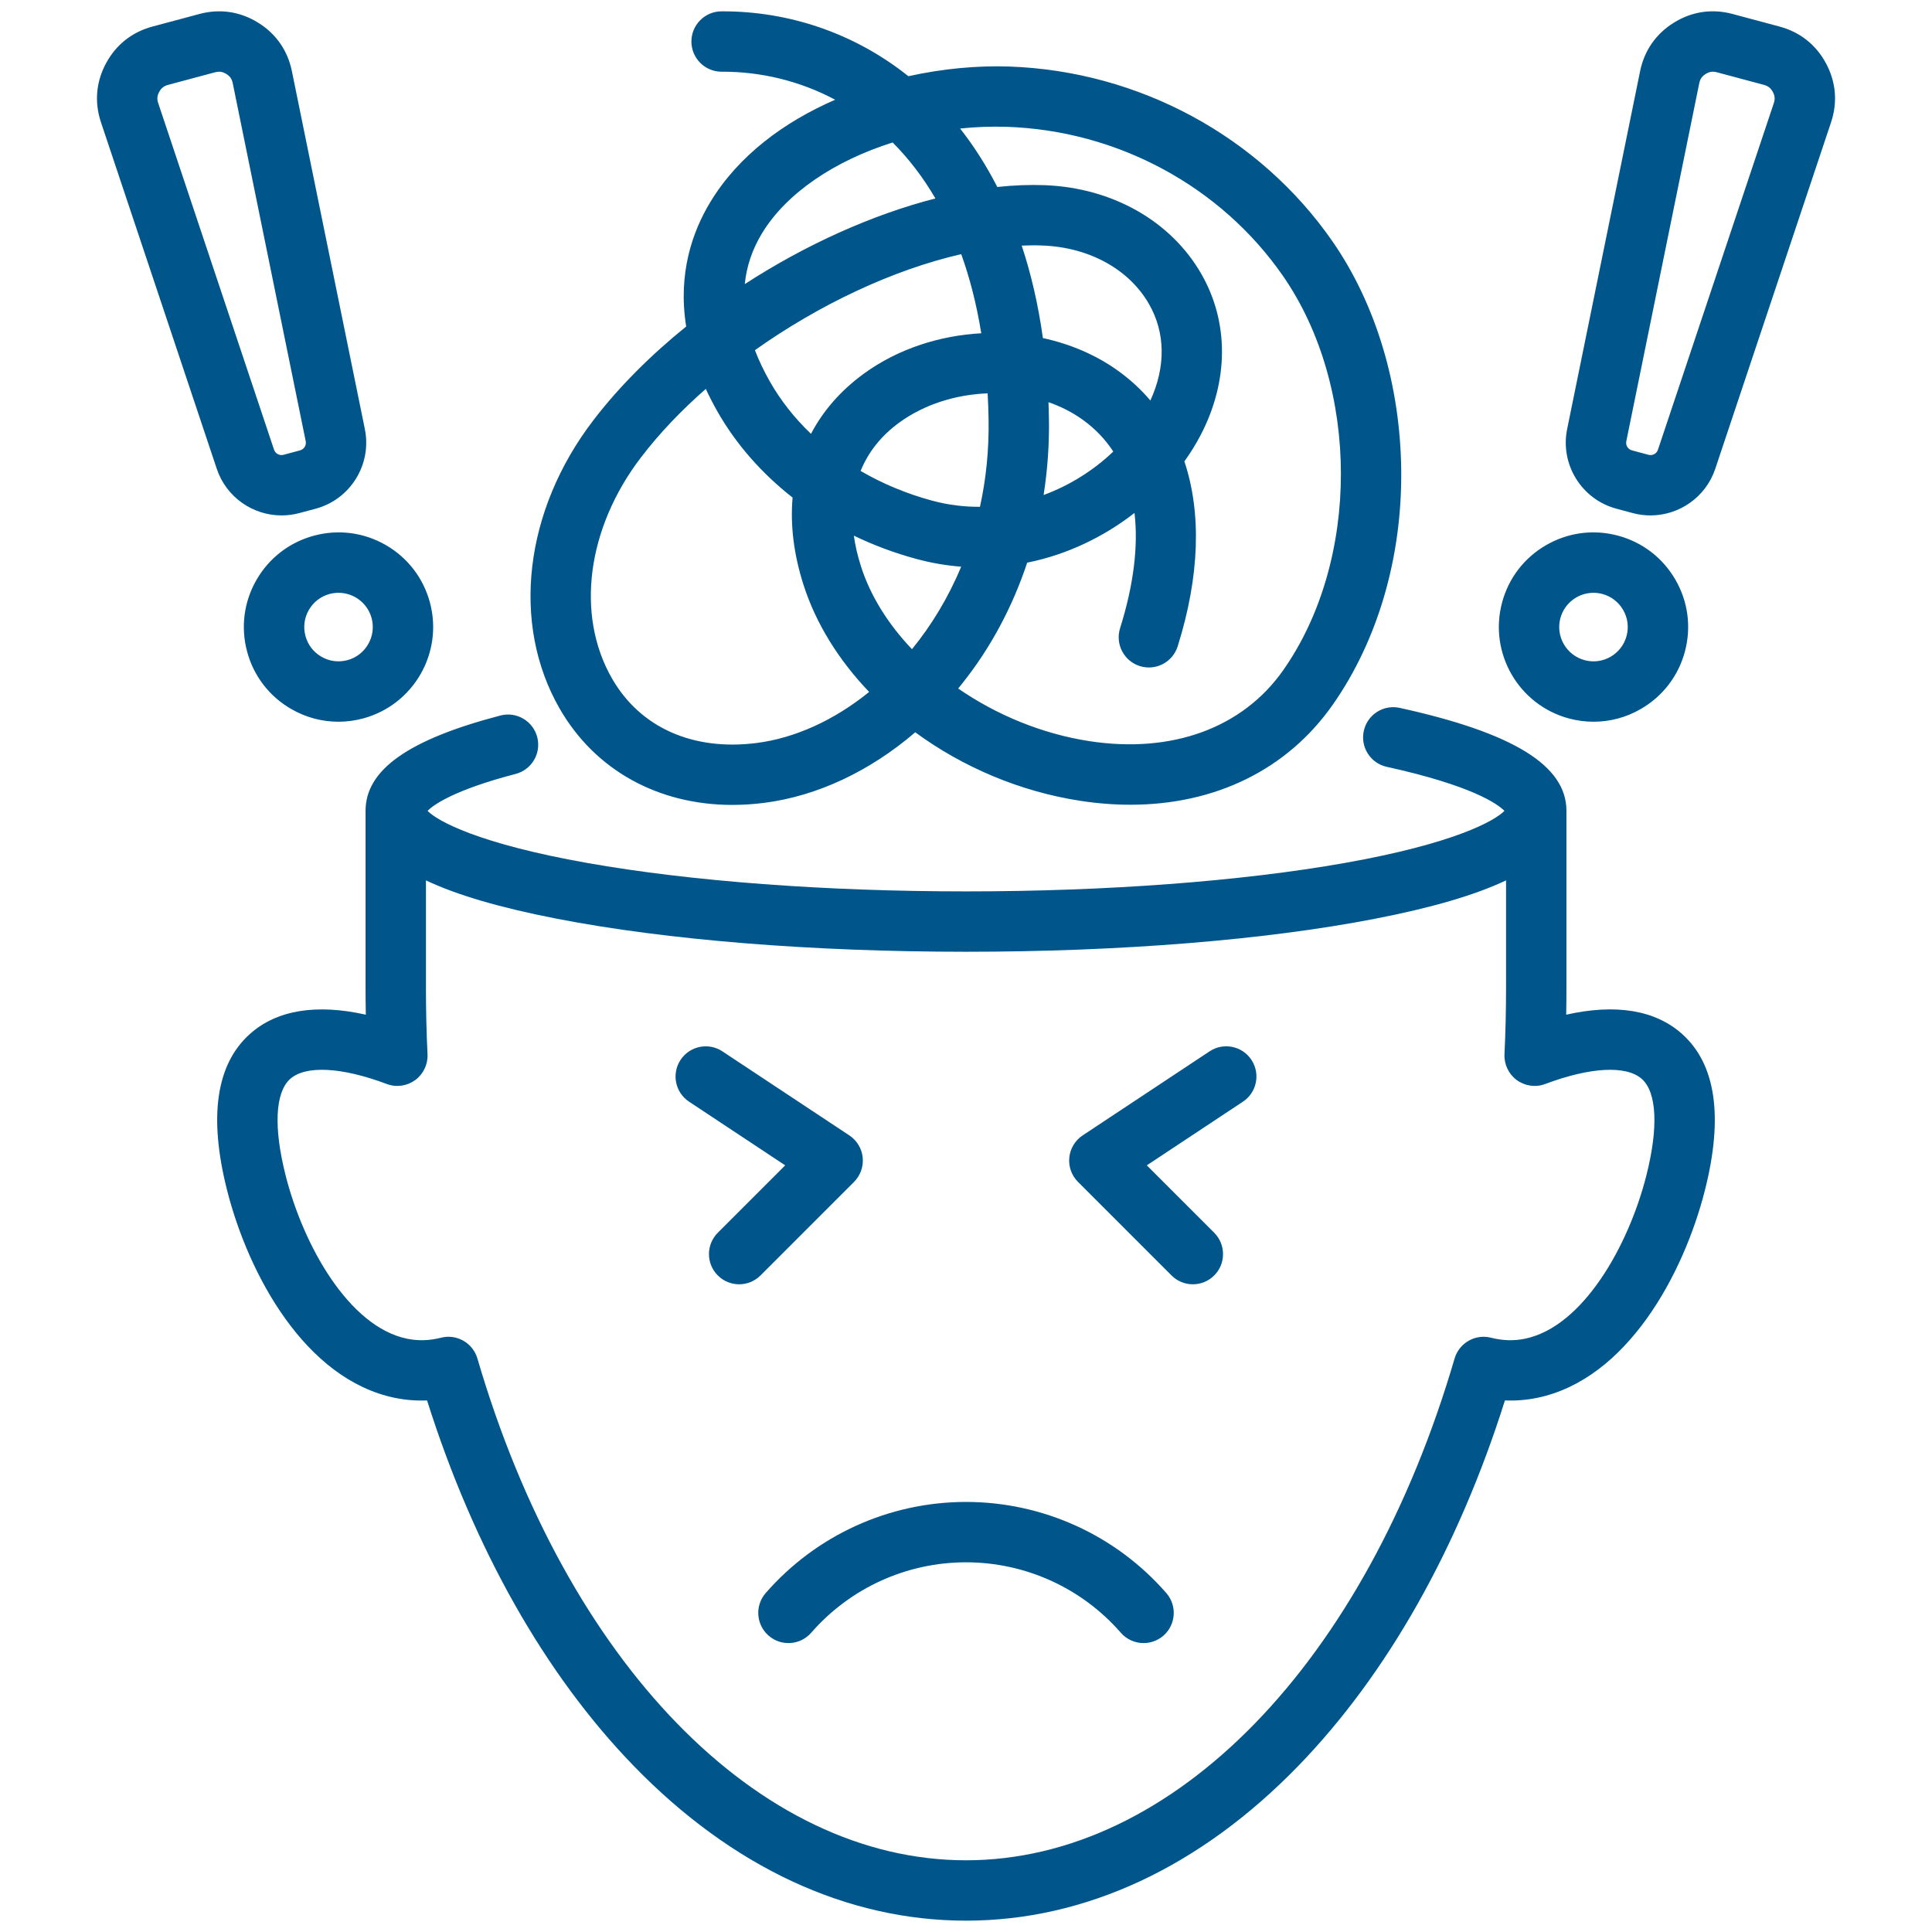 <svg width="60" height="60" viewBox="0 0 60 60" fill="none" xmlns="http://www.w3.org/2000/svg">
<path d="M52.238 32.11C51.407 31.367 50.178 31.166 48.64 31.512C48.645 31.23 48.647 30.95 48.647 30.671V25.179C48.647 23.775 47.002 22.76 43.47 21.984C42.965 21.873 42.465 22.192 42.354 22.698C42.243 23.204 42.562 23.704 43.068 23.815C45.74 24.402 46.518 24.977 46.722 25.182C46.417 25.495 45.151 26.201 41.758 26.801C38.544 27.37 34.368 27.683 30 27.683C25.632 27.683 21.456 27.37 18.242 26.801C14.849 26.201 13.583 25.495 13.278 25.182C13.456 25.003 14.073 24.542 16.014 24.035C16.515 23.904 16.815 23.392 16.684 22.891C16.553 22.39 16.04 22.09 15.54 22.221C12.683 22.968 11.353 23.908 11.353 25.179V30.67C11.353 30.949 11.355 31.23 11.361 31.512C9.823 31.167 8.593 31.367 7.762 32.11C6.713 33.047 6.474 34.68 7.052 36.963C7.715 39.581 9.477 42.84 12.265 43.412C12.594 43.479 12.927 43.506 13.263 43.492C14.716 48.088 16.923 51.996 19.673 54.834C22.726 57.984 26.297 59.648 30 59.648C33.703 59.648 37.274 57.984 40.327 54.834C43.077 51.996 45.285 48.088 46.737 43.492C47.073 43.506 47.406 43.479 47.735 43.412C50.523 42.84 52.285 39.581 52.948 36.963C53.526 34.68 53.287 33.047 52.238 32.11L52.238 32.11ZM51.13 36.503C50.578 38.687 49.161 41.205 47.359 41.575C47.013 41.646 46.668 41.636 46.304 41.544C45.817 41.42 45.316 41.705 45.174 42.189C42.402 51.656 36.446 57.773 30 57.773C23.555 57.773 17.598 51.656 14.826 42.189C14.684 41.705 14.184 41.419 13.696 41.544C13.332 41.636 12.988 41.646 12.642 41.575C10.838 41.205 9.422 38.687 8.87 36.503C8.493 35.016 8.545 33.925 9.011 33.508C9.491 33.079 10.612 33.138 12.01 33.664C12.306 33.776 12.636 33.73 12.892 33.545C13.147 33.359 13.291 33.058 13.277 32.743C13.244 32.054 13.228 31.357 13.228 30.67V27.341C14.194 27.799 15.543 28.192 17.298 28.533C20.7 29.194 25.211 29.558 30 29.558C34.789 29.558 39.3 29.194 42.702 28.533C44.457 28.192 45.806 27.799 46.772 27.341V30.67C46.772 31.356 46.756 32.054 46.723 32.743C46.709 33.058 46.853 33.359 47.108 33.545C47.364 33.73 47.695 33.776 47.99 33.664C49.388 33.138 50.509 33.08 50.989 33.508C51.455 33.925 51.507 35.016 51.13 36.503H51.13ZM38.864 32.914C39.15 33.346 39.032 33.928 38.6 34.214L35.615 36.191L37.708 38.284C38.074 38.65 38.074 39.244 37.708 39.61C37.525 39.793 37.285 39.885 37.045 39.885C36.805 39.885 36.566 39.793 36.383 39.61L33.478 36.705C33.279 36.506 33.18 36.229 33.208 35.949C33.236 35.669 33.389 35.416 33.623 35.261L37.565 32.65C37.997 32.364 38.578 32.483 38.864 32.914ZM23.618 39.61C23.434 39.793 23.195 39.885 22.955 39.885C22.715 39.885 22.475 39.793 22.292 39.61C21.926 39.244 21.926 38.65 22.292 38.284L24.385 36.191L21.4 34.214C20.968 33.928 20.85 33.346 21.136 32.915C21.422 32.483 22.004 32.365 22.435 32.651L26.377 35.261C26.612 35.416 26.764 35.669 26.792 35.949C26.82 36.229 26.721 36.507 26.522 36.706L23.618 39.61ZM8.744 16.007C8.925 16.007 9.109 15.984 9.292 15.935L9.802 15.799C10.883 15.509 11.554 14.423 11.331 13.326L9.065 2.21C8.934 1.568 8.571 1.046 8.013 0.702C7.456 0.357 6.827 0.265 6.194 0.434L4.734 0.825C4.101 0.995 3.602 1.39 3.292 1.967C2.982 2.544 2.928 3.177 3.136 3.799L6.732 14.559C7.026 15.441 7.853 16.007 8.744 16.007ZM4.914 3.204C4.871 3.076 4.879 2.974 4.944 2.854C5.008 2.735 5.088 2.672 5.219 2.636L6.679 2.245C6.725 2.233 6.766 2.227 6.806 2.227C6.882 2.227 6.951 2.249 7.027 2.296C7.143 2.368 7.201 2.451 7.228 2.584L9.494 13.701C9.52 13.83 9.444 13.953 9.317 13.987L8.807 14.124C8.679 14.158 8.552 14.089 8.51 13.964L4.914 3.204ZM56.708 1.967C56.398 1.389 55.899 0.995 55.266 0.825L53.806 0.434C53.173 0.264 52.544 0.357 51.987 0.702C51.43 1.046 51.066 1.568 50.935 2.21L48.669 13.326C48.446 14.423 49.118 15.509 50.199 15.798L50.709 15.935C50.891 15.984 51.075 16.007 51.256 16.007C52.148 16.007 52.974 15.441 53.269 14.559L56.865 3.799C57.073 3.177 57.018 2.544 56.708 1.967H56.708ZM55.087 3.204L51.49 13.964C51.449 14.089 51.322 14.158 51.194 14.124L50.684 13.987C50.556 13.953 50.48 13.83 50.507 13.701L52.772 2.584V2.584C52.8 2.451 52.858 2.368 52.973 2.296C53.049 2.249 53.118 2.227 53.194 2.227C53.234 2.227 53.276 2.233 53.321 2.245L54.781 2.636C54.912 2.672 54.992 2.735 55.056 2.854C55.121 2.974 55.13 3.076 55.087 3.204ZM9.753 16.635C8.994 16.838 8.361 17.325 7.968 18.004C7.575 18.684 7.471 19.476 7.674 20.235C7.877 20.993 8.364 21.627 9.044 22.019C9.497 22.281 9.999 22.414 10.508 22.414C10.764 22.414 11.021 22.381 11.274 22.313C12.839 21.893 13.772 20.279 13.352 18.713C13.149 17.955 12.663 17.321 11.983 16.928C11.303 16.536 10.511 16.432 9.753 16.635L9.753 16.635ZM11.541 19.198C11.693 19.765 11.356 20.35 10.789 20.502C10.514 20.575 10.227 20.538 9.981 20.395C9.735 20.253 9.559 20.024 9.486 19.749C9.412 19.475 9.45 19.188 9.592 18.942C9.734 18.696 9.963 18.52 10.238 18.446C10.33 18.422 10.422 18.41 10.513 18.41C10.983 18.41 11.414 18.724 11.541 19.198ZM48.726 22.313C48.979 22.381 49.236 22.414 49.492 22.414C50.001 22.414 50.504 22.281 50.956 22.019C51.636 21.627 52.123 20.993 52.326 20.235C52.529 19.476 52.425 18.684 52.032 18.004C51.64 17.325 51.006 16.838 50.248 16.635C49.489 16.432 48.697 16.536 48.017 16.929C47.337 17.321 46.851 17.955 46.648 18.713C46.229 20.279 47.161 21.893 48.726 22.313L48.726 22.313ZM48.459 19.198C48.587 18.724 49.017 18.41 49.487 18.41C49.578 18.41 49.67 18.422 49.763 18.446C50.037 18.52 50.266 18.696 50.408 18.942C50.551 19.188 50.588 19.475 50.515 19.75C50.441 20.024 50.265 20.253 50.019 20.396C49.773 20.538 49.486 20.576 49.212 20.502C48.645 20.35 48.307 19.765 48.459 19.199V19.198ZM36.221 49.474C36.561 49.864 36.521 50.456 36.131 50.797C35.953 50.951 35.733 51.027 35.515 51.027C35.254 51.027 34.993 50.919 34.808 50.706C33.596 49.316 31.844 48.519 30 48.519C28.157 48.519 26.404 49.316 25.193 50.706C24.853 51.096 24.26 51.137 23.87 50.797C23.48 50.456 23.439 49.864 23.779 49.474C25.347 47.675 27.615 46.644 30 46.644C32.386 46.644 34.654 47.675 36.221 49.474H36.221ZM22.75 24.997C23.073 24.997 23.403 24.976 23.738 24.933C25.384 24.722 27.02 23.947 28.424 22.742C29.892 23.819 31.672 24.583 33.555 24.871C34.085 24.952 34.603 24.992 35.107 24.992C37.736 24.992 39.972 23.904 41.385 21.893C42.788 19.895 43.545 17.305 43.516 14.599C43.488 11.965 42.731 9.444 41.384 7.5C39.12 4.234 35.364 2.203 31.335 2.066C30.363 2.033 29.287 2.129 28.211 2.367C26.5 1.002 24.466 0.352 22.449 0.352C22.434 0.352 22.42 0.352 22.405 0.352C21.888 0.354 21.47 0.776 21.472 1.294C21.475 1.81 21.894 2.227 22.41 2.227H22.448C23.596 2.227 24.807 2.495 25.937 3.097C24.352 3.786 22.935 4.83 22.061 6.273C21.51 7.182 21.045 8.489 21.31 10.14C20.209 11.029 19.224 12.012 18.427 13.052C16.276 15.859 15.866 19.375 17.382 22.009C18.483 23.922 20.445 24.998 22.75 24.998L22.75 24.997ZM28.322 20.161C27.585 19.387 27.031 18.508 26.737 17.585C26.633 17.259 26.56 16.942 26.517 16.635C27.129 16.931 27.778 17.174 28.454 17.357C28.925 17.485 29.391 17.564 29.85 17.599C29.449 18.563 28.926 19.423 28.322 20.161ZM26.834 11.6C26.114 12.122 25.562 12.756 25.186 13.473C24.675 12.985 24.242 12.437 23.905 11.842C23.719 11.513 23.565 11.191 23.445 10.875C25.444 9.455 27.745 8.374 29.852 7.893C30.117 8.629 30.328 9.446 30.474 10.35C29.172 10.421 27.883 10.838 26.834 11.6H26.834ZM30.672 12.216C30.687 12.474 30.696 12.737 30.701 13.006C30.718 13.969 30.622 14.883 30.434 15.739C29.949 15.743 29.445 15.683 28.944 15.547C28.15 15.332 27.404 15.02 26.727 14.626C26.966 14.037 27.37 13.527 27.935 13.118C28.712 12.554 29.69 12.253 30.672 12.216ZM31.271 3.939C34.711 4.056 37.915 5.787 39.843 8.568C42.24 12.028 42.244 17.407 39.85 20.816C38.592 22.607 36.401 23.409 33.839 23.018C32.363 22.792 30.946 22.203 29.757 21.382C29.801 21.329 29.844 21.275 29.887 21.221C30.767 20.117 31.445 18.846 31.9 17.474C33.153 17.222 34.292 16.663 35.233 15.93C35.354 16.96 35.207 18.167 34.785 19.51C34.63 20.004 34.905 20.53 35.399 20.686C35.893 20.841 36.419 20.566 36.574 20.072C37.259 17.893 37.317 15.926 36.782 14.329C36.971 14.066 37.139 13.795 37.283 13.52C38.166 11.832 38.172 9.999 37.299 8.491C36.353 6.857 34.541 5.833 32.452 5.751C31.977 5.733 31.482 5.752 30.972 5.807C30.63 5.138 30.243 4.534 29.817 3.992C30.297 3.941 30.785 3.923 31.271 3.939ZM32.562 12.49C32.947 12.624 33.308 12.807 33.63 13.039C34.01 13.313 34.325 13.642 34.574 14.023C33.978 14.594 33.236 15.069 32.41 15.373C32.533 14.59 32.59 13.787 32.575 12.974C32.573 12.811 32.568 12.65 32.562 12.49ZM32.388 10.499C32.243 9.457 32.02 8.501 31.73 7.627C31.951 7.618 32.168 7.616 32.379 7.625C33.822 7.681 35.055 8.356 35.677 9.431C36.194 10.324 36.209 11.384 35.726 12.438C35.436 12.096 35.103 11.789 34.726 11.517C34.036 11.021 33.234 10.682 32.388 10.499H32.388ZM23.665 7.245C24.421 5.996 25.93 4.988 27.722 4.425C28.209 4.913 28.657 5.489 29.05 6.163C27.079 6.668 25.011 7.604 23.13 8.823C23.185 8.269 23.363 7.743 23.665 7.245ZM19.916 14.193C20.482 13.453 21.162 12.742 21.919 12.078C22.023 12.303 22.141 12.532 22.273 12.766C22.852 13.789 23.653 14.699 24.615 15.453C24.54 16.299 24.649 17.209 24.951 18.154C25.337 19.367 26.05 20.504 26.992 21.489C25.906 22.369 24.69 22.921 23.499 23.074C21.522 23.327 19.885 22.598 19.008 21.074C17.87 19.097 18.227 16.396 19.915 14.193L19.916 14.193Z" fill="#00568A"/>
</svg>
